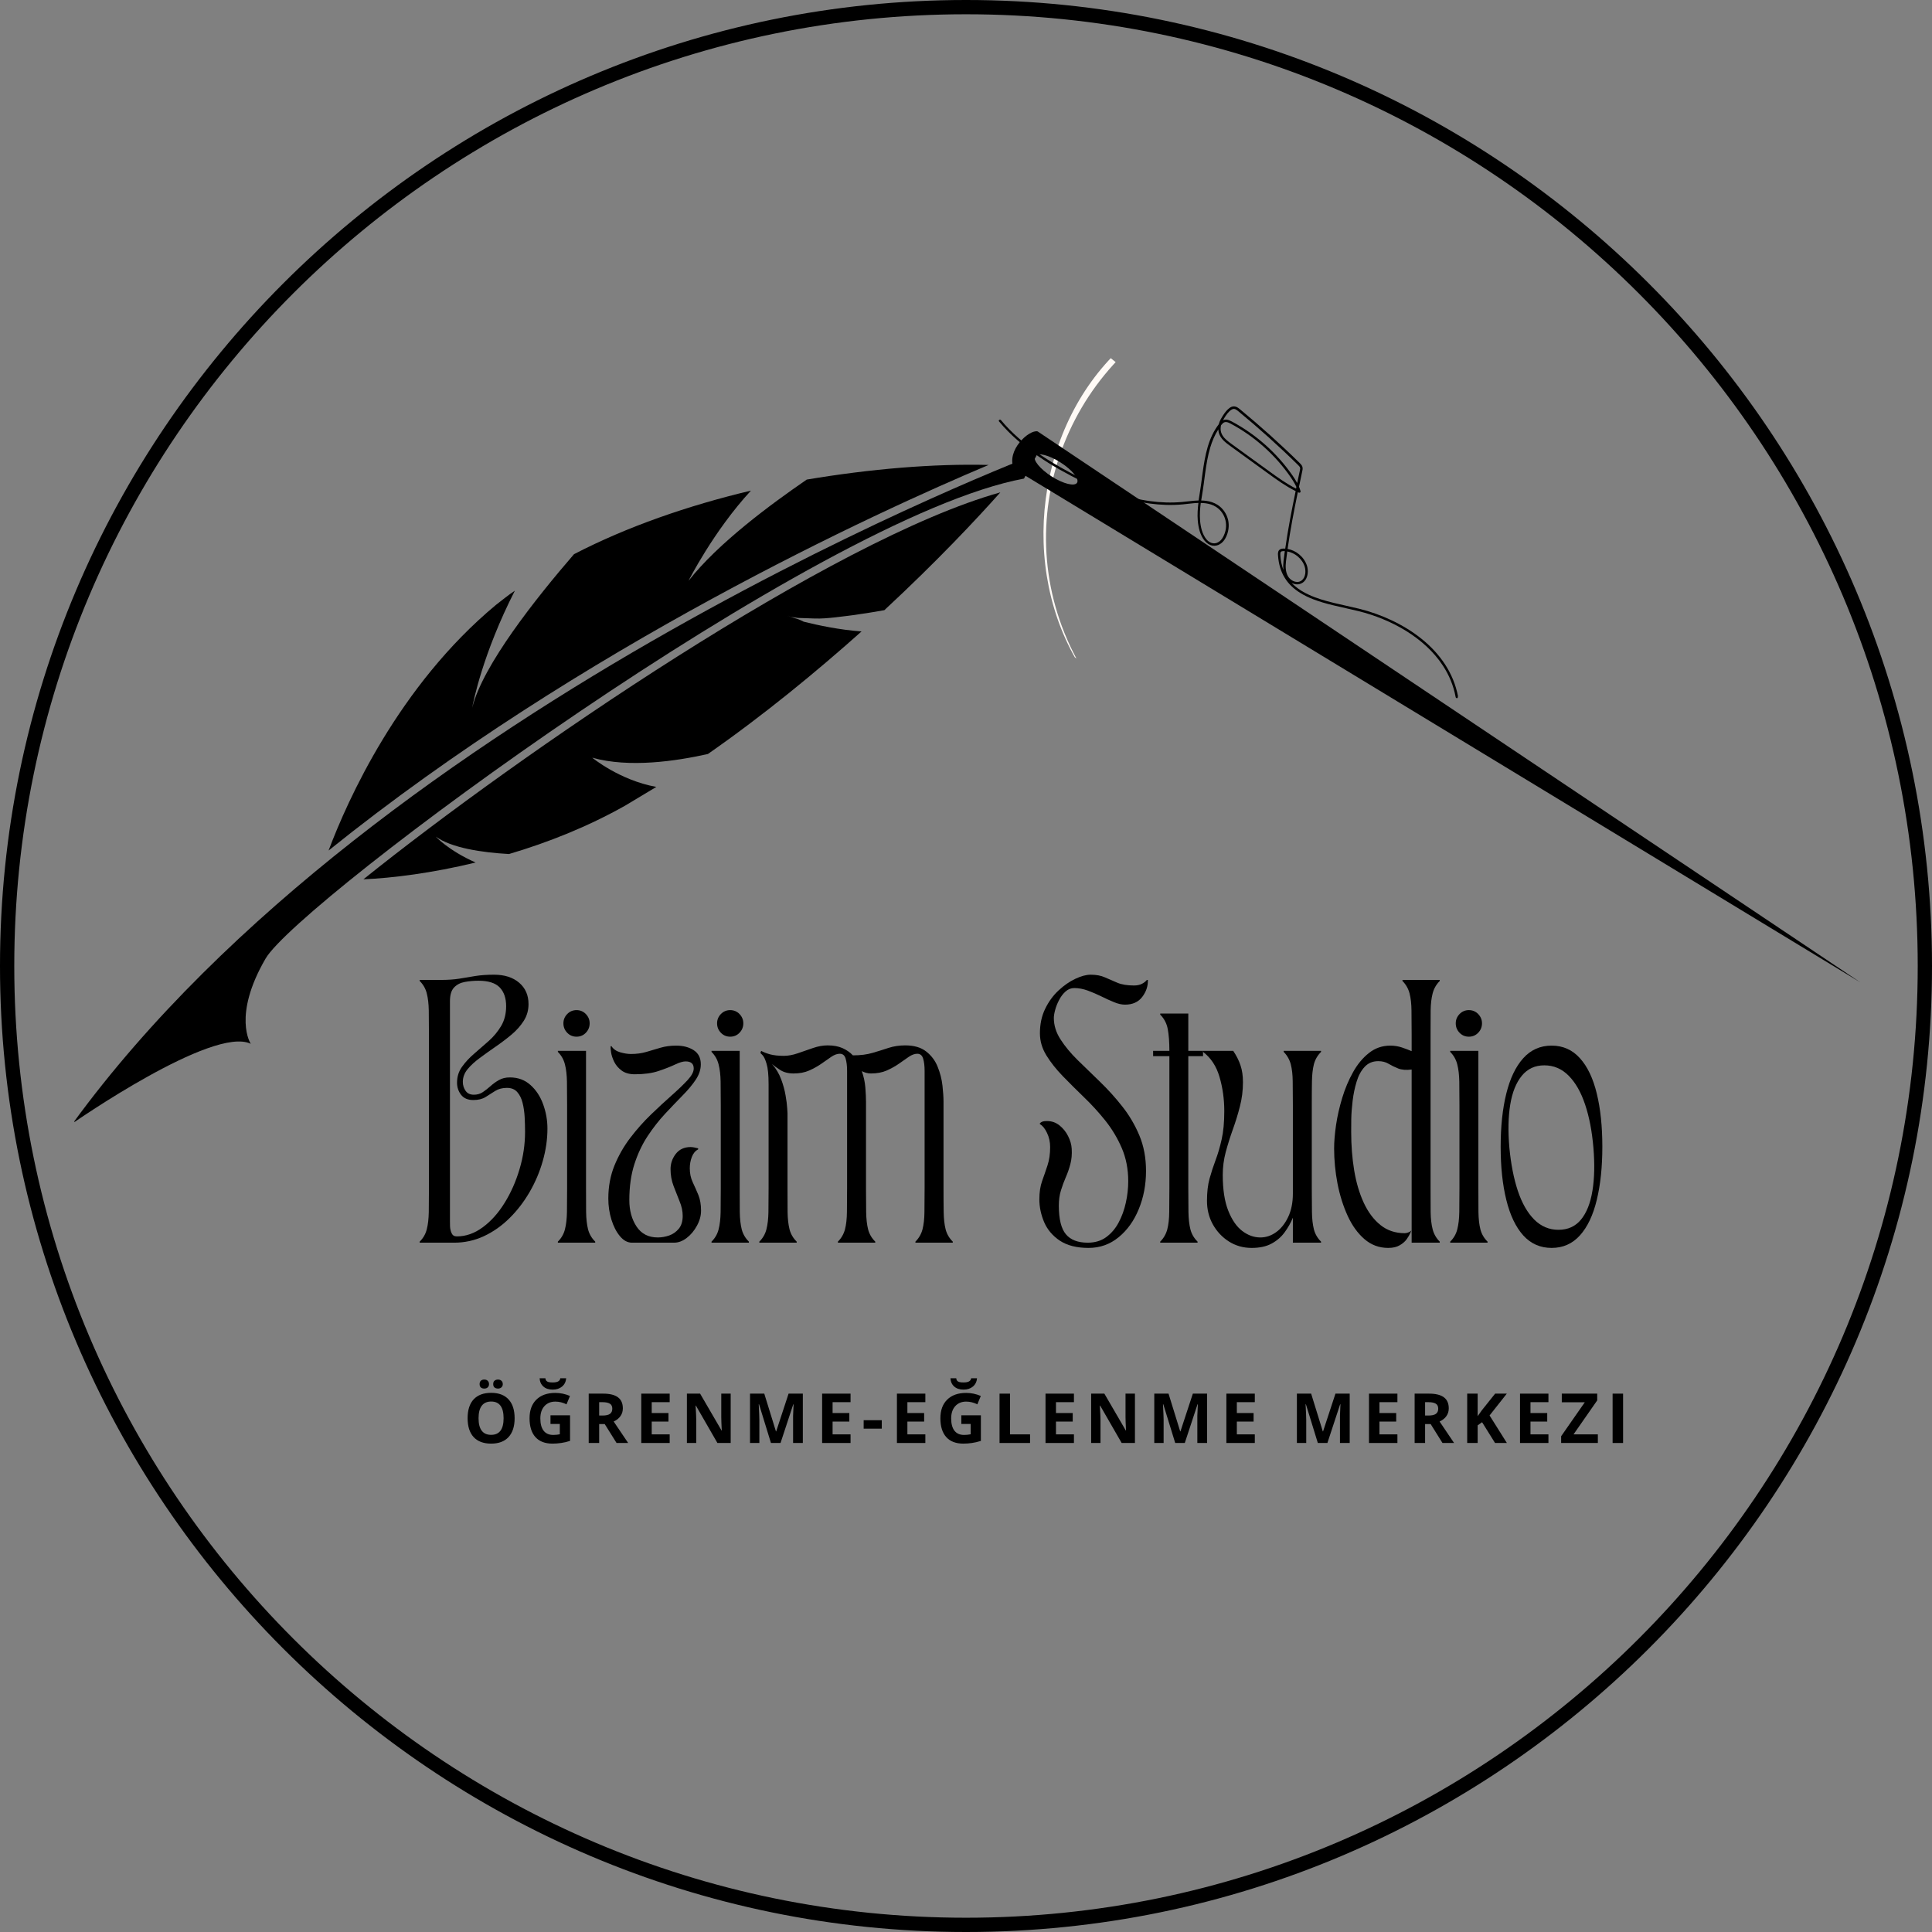 <svg version="1.2" preserveAspectRatio="xMidYMid meet" height="500" viewBox="0 0 375 375" zoomAndPan="magnify" width="500" xmlns:xlink="http://www.w3.org/1999/xlink" xmlns="http://www.w3.org/2000/svg"><rect x="0" y="0" width="375" height="375" fill="#808080" stroke="none"/><defs><clipPath id="5f56a681d4"><path d="M 202 53 L 352 53 L 352 132 L 202 132 Z M 202 53"></path></clipPath><clipPath id="370bbe22ff"><path d="M 164.715 92 L 195.875 53.539 L 363.117 189.047 L 331.957 227.508 Z M 164.715 92"></path></clipPath><clipPath id="931c812aa5"><path d="M 144.504 77.621 L 282.375 -92.535 L 468.848 58.555 L 330.977 228.711 Z M 144.504 77.621"></path></clipPath><clipPath id="6625401e5f"><path d="M 196 83 L 362 83 L 362 191 L 196 191 Z M 196 83"></path></clipPath><clipPath id="b2027789de"><path d="M 164.715 92 L 195.875 53.539 L 363.117 189.047 L 331.957 227.508 Z M 164.715 92"></path></clipPath><clipPath id="9bd3b8ea88"><path d="M 144.504 77.621 L 282.375 -92.535 L 468.848 58.555 L 330.977 228.711 Z M 144.504 77.621"></path></clipPath><clipPath id="4f4ec3ff91"><path d="M 14 88 L 202 88 L 202 218 L 14 218 Z M 14 88"></path></clipPath><clipPath id="e0f7b9cc4b"><path d="M 109.34 37.977 L 204.203 89.598 L 107.051 268.125 L 12.188 216.504 Z M 109.34 37.977"></path></clipPath><clipPath id="a806d72013"><path d="M 109.34 37.977 L 204.203 89.598 L 107.051 268.125 L 12.188 216.504 Z M 109.34 37.977"></path></clipPath><clipPath id="ca225db4d8"><path d="M 63 90 L 192 90 L 192 166 L 63 166 Z M 63 90"></path></clipPath><clipPath id="3f14f91542"><path d="M 109.34 37.977 L 204.203 89.598 L 107.051 268.125 L 12.188 216.504 Z M 109.34 37.977"></path></clipPath><clipPath id="2d1175a7c6"><path d="M 109.34 37.977 L 204.203 89.598 L 107.051 268.125 L 12.188 216.504 Z M 109.34 37.977"></path></clipPath><clipPath id="8ebd14a3a6"><path d="M 70 95 L 195 95 L 195 171 L 70 171 Z M 70 95"></path></clipPath><clipPath id="a113260dbf"><path d="M 109.34 37.977 L 204.203 89.598 L 107.051 268.125 L 12.188 216.504 Z M 109.34 37.977"></path></clipPath><clipPath id="3b22438b0b"><path d="M 109.34 37.977 L 204.203 89.598 L 107.051 268.125 L 12.188 216.504 Z M 109.34 37.977"></path></clipPath><clipPath id="5220f5e0cb"><path d="M 193 78 L 284 78 L 284 136 L 193 136 Z M 193 78"></path></clipPath><clipPath id="356925eb33"><path d="M 194.695 72.668 L 289.793 85.801 L 282.918 135.578 L 187.82 122.445 Z M 194.695 72.668"></path></clipPath><clipPath id="20b0e92fdb"><path d="M 289.887 85.812 L 194.789 72.68 L 187.914 122.457 L 283.012 135.59 Z M 289.887 85.812"></path></clipPath></defs><g id="3bc13b25ac"><path d="M 187.5 375 C 84.145 375 0 290.855 0 187.5 C 0 84.145 84.145 0 187.5 0 C 290.855 0 375 84.145 375 187.5 C 375 290.855 290.855 375 187.5 375 Z M 187.5 2.77 C 85.621 2.77 2.77 85.621 2.77 187.5 C 2.77 289.379 85.621 372.23 187.5 372.23 C 289.379 372.23 372.23 289.379 372.23 187.5 C 372.23 85.621 289.379 2.77 187.5 2.77 Z M 187.5 2.77" style="stroke:none;fill-rule:nonzero;fill:#000000;fill-opacity:1;"></path><g clip-path="url(#5f56a681d4)" clip-rule="nonzero"><g clip-path="url(#370bbe22ff)" clip-rule="nonzero"><g clip-path="url(#931c812aa5)" clip-rule="nonzero"><path d="M 211.094 131.48 C 197.766 112.754 200.293 84.52 216.691 68.402 C 224.902 60.328 235.484 55.41 245.648 50.387 C 255.668 45.441 266.008 40.191 273.281 31.539 C 290.695 10.691 282.277 -20.637 256.746 -29.953 C 249.59 -32.609 239.355 -33.02 234.965 -25.664 C 232.344 -21.004 233.082 -14.977 235.531 -10.332 C 238.125 -5.41 242.262 -1.516 246.312 2.297 C 246.312 2.297 247.633 3.539 247.633 3.539 C 243.18 4.754 238.57 5.883 234.527 7.91 C 227.719 11.074 221.797 18.902 225.578 26.43 C 229.246 33.52 238.012 36.297 245.645 35.02 C 253.488 33.902 261.23 30.301 268.648 27.516 C 279.195 23.336 292.355 18.426 302.77 14.078 C 326.332 5.023 345.02 -11.332 351.383 -36.543 C 347.734 -20.625 338.094 -6.141 324.797 3.496 C 314.793 10.715 303.273 15.281 291.93 19.879 C 283.715 23.16 271.715 28 263.547 31.27 C 255.938 34.273 247.996 37.672 239.598 37.043 C 228.5 36.34 218.152 25.746 224.324 14.66 C 228.547 6.945 237.492 4.137 245.359 2.062 C 245.359 2.062 244.934 3.777 244.934 3.777 C 238.656 -2.008 231.73 -8.812 231.25 -17.914 C 230.574 -28.629 238.727 -34.523 248.871 -33.75 C 260.566 -32.805 271.211 -25.539 277.688 -15.953 C 287.668 -1.426 286.203 19.484 274.68 32.727 C 263.258 45.984 245.867 50.977 231.152 59.391 C 204.379 72.82 194.629 106.012 211.102 131.496 Z M 211.094 131.48" style="stroke:none;fill-rule:nonzero;fill:#fffaf6;fill-opacity:1;"></path></g></g></g><g clip-path="url(#6625401e5f)" clip-rule="nonzero"><g clip-path="url(#b2027789de)" clip-rule="nonzero"><g clip-path="url(#9bd3b8ea88)" clip-rule="nonzero"><path d="M 196.793 90.98 L 361.086 190.672 L 201.41 83.738 C 199.762 83.324 195.23 87.434 196.793 90.98 Z M 209.051 93.711 C 208.574 94.461 206.359 93.902 204.113 92.473 C 201.871 91.039 200.43 89.27 200.906 88.52 C 201.387 87.766 203.602 88.324 205.844 89.758 C 208.09 91.188 209.531 92.957 209.051 93.711 Z M 209.051 93.711" style="stroke:none;fill-rule:nonzero;fill:#000000;fill-opacity:1;"></path></g></g></g><g clip-path="url(#4f4ec3ff91)" clip-rule="nonzero"><g clip-path="url(#e0f7b9cc4b)" clip-rule="nonzero"><g clip-path="url(#a806d72013)" clip-rule="nonzero"><path d="M 201.383 88.062 C 201.383 88.062 73.711 136.328 14.164 217.988 C 14.164 217.988 41.359 199.027 48.672 202.602 C 48.672 202.602 45.059 197.23 51.547 186.062 C 57.977 174.996 158.637 100.328 198.754 92.895 Z M 201.383 88.062" style="stroke:none;fill-rule:nonzero;fill:#000000;fill-opacity:1;"></path></g></g></g><g clip-path="url(#ca225db4d8)" clip-rule="nonzero"><g clip-path="url(#3f14f91542)" clip-rule="nonzero"><g clip-path="url(#2d1175a7c6)" clip-rule="nonzero"><path d="M 191.891 90.246 C 170.172 99.391 112.926 125.543 63.777 165.086 C 67.434 155.367 77.352 133.137 96.25 117.422 C 97.402 116.551 98.672 115.473 99.93 114.66 C 93.73 126.805 91.852 136.262 91.652 137.379 C 93.703 129.102 104.055 116.086 111.41 107.57 C 121.656 102.254 133.566 98.121 145.762 95.227 C 138.477 103.105 133.648 112.727 133.648 112.727 C 139.414 105.387 149.625 97.875 156.586 93.086 C 169.02 91.004 181.145 89.98 191.891 90.246 Z M 191.891 90.246" style="stroke:none;fill-rule:nonzero;fill:#000000;fill-opacity:1;"></path></g></g></g><g clip-path="url(#8ebd14a3a6)" clip-rule="nonzero"><g clip-path="url(#a113260dbf)" clip-rule="nonzero"><g clip-path="url(#3b22438b0b)" clip-rule="nonzero"><path d="M 70.539 170.672 C 76.113 170.438 83.848 169.473 92.32 167.414 C 87.051 165.09 84.578 162.383 84.578 162.383 C 87.602 164.574 93.512 165.477 98.797 165.766 C 106.418 163.516 114.07 160.465 121.324 156.383 C 123.348 155.172 125.371 153.957 127.391 152.742 C 120.215 151.426 114.961 147.07 114.961 147.07 C 122.168 149.086 131.203 147.738 137.402 146.352 C 148.371 138.707 158.504 130.336 167.227 122.562 C 162.906 122.25 158.762 121.359 156.004 120.672 C 155.059 120.16 154.211 119.969 153.629 119.789 C 153.418 119.676 153.254 119.723 153.148 119.664 C 153.418 119.676 153.629 119.789 153.895 119.797 C 154.266 119.863 154.535 119.875 154.906 119.941 C 155.977 119.977 157.043 120.016 158.113 120.051 C 159.449 120.098 160.734 119.98 162.188 119.82 C 163.797 119.605 165.516 119.453 167.023 119.184 C 168.637 118.973 170.305 118.656 171.652 118.434 C 181.824 108.996 189.602 100.707 194.164 95.57 C 161.59 104.656 100.754 146.414 70.539 170.672 Z M 152.941 119.551 C 153.102 119.504 153.047 119.609 152.941 119.551 Z M 152.941 119.551" style="stroke:none;fill-rule:nonzero;fill:#000000;fill-opacity:1;"></path></g></g></g><g clip-path="url(#5220f5e0cb)" clip-rule="nonzero"><g clip-path="url(#356925eb33)" clip-rule="nonzero"><g clip-path="url(#20b0e92fdb)" clip-rule="nonzero"><path d="M 193.941 81.508 C 194.043 81.422 194.188 81.441 194.277 81.535 C 196.336 84.02 198.887 86.184 201.645 88.082 C 204.398 89.98 207.367 91.613 210.25 93.035 C 214.309 95.031 218.703 96.648 223.203 97.262 C 225.27 97.547 227.367 97.625 229.453 97.434 C 230.188 97.371 230.957 97.258 231.75 97.191 C 232.047 97.168 232.355 97.145 232.648 97.141 C 232.746 96.438 232.863 95.734 232.977 95.031 C 233.035 94.664 233.09 94.293 233.141 93.914 C 233.238 93.211 233.328 92.496 233.426 91.773 C 233.66 90.086 233.934 88.375 234.418 86.738 C 234.883 85.164 235.551 83.668 236.559 82.352 C 236.641 82.016 236.777 81.691 236.941 81.383 C 237.141 81.016 237.488 80.43 237.91 79.906 C 238.117 79.652 238.355 79.406 238.602 79.223 C 238.727 79.129 238.855 79.043 238.992 78.988 C 239.129 78.926 239.273 78.891 239.422 78.883 C 239.496 78.875 239.578 78.879 239.652 78.887 C 239.758 78.902 239.855 78.934 239.953 78.965 C 240.094 79.023 240.219 79.094 240.336 79.176 C 240.457 79.258 240.562 79.344 240.672 79.434 C 244.691 82.75 248.582 86.238 252.297 89.898 C 252.387 89.984 252.484 90.082 252.57 90.195 C 252.656 90.309 252.738 90.438 252.793 90.594 C 252.824 90.699 252.836 90.801 252.84 90.902 C 252.844 91.004 252.832 91.094 252.82 91.195 C 252.805 91.305 252.781 91.402 252.758 91.5 C 252.547 92.492 252.34 93.473 252.137 94.469 C 252.254 94.75 252.359 95.051 252.438 95.348 C 252.465 95.434 252.43 95.531 252.359 95.586 C 252.289 95.637 252.195 95.652 252.105 95.621 C 252.035 95.594 251.977 95.566 251.906 95.531 C 251.152 99.191 250.445 102.855 249.918 106.543 C 250.742 106.695 251.527 107.07 252.172 107.609 C 252.863 108.184 253.41 108.949 253.688 109.824 C 253.84 110.316 253.883 110.855 253.812 111.371 C 253.758 111.777 253.629 112.164 253.418 112.504 C 253.312 112.672 253.18 112.82 253.031 112.957 C 252.875 113.09 252.707 113.195 252.512 113.277 C 252.18 113.418 251.832 113.453 251.5 113.406 C 251.227 113.367 250.965 113.277 250.715 113.152 C 250.934 113.383 251.16 113.598 251.398 113.797 C 252.172 114.457 253.074 114.996 254.051 115.441 C 255.52 116.125 257.176 116.602 258.855 117.016 C 260.539 117.434 262.25 117.77 263.84 118.164 C 268.066 119.219 272.414 121.172 275.941 124.012 C 277.707 125.434 279.254 127.082 280.477 128.953 C 281.699 130.824 282.578 132.918 283.016 135.23 C 283.043 135.363 282.953 135.48 282.82 135.508 C 282.688 135.535 282.57 135.445 282.543 135.312 C 282.125 133.066 281.266 131.031 280.074 129.211 C 278.289 126.48 275.766 124.219 272.91 122.453 C 270.055 120.688 266.852 119.41 263.73 118.629 C 262.129 118.234 260.387 117.883 258.668 117.461 C 257.379 117.145 256.094 116.781 254.887 116.312 C 253.988 115.969 253.125 115.555 252.34 115.059 C 251.152 114.316 250.129 113.391 249.387 112.184 C 248.633 110.984 248.164 109.516 248.055 107.703 C 248.043 107.574 248.047 107.426 248.066 107.281 C 248.078 107.191 248.102 107.105 248.133 107.016 C 248.172 106.93 248.219 106.844 248.285 106.77 C 248.348 106.707 248.422 106.652 248.5 106.605 C 248.617 106.551 248.734 106.512 248.855 106.5 C 248.969 106.477 249.09 106.477 249.188 106.48 C 249.281 106.484 249.371 106.488 249.465 106.492 C 249.992 102.738 250.715 99.027 251.484 95.324 C 249.574 94.379 247.84 93.129 246.137 91.891 C 243.684 90.117 241.234 88.336 238.785 86.559 C 238.34 86.242 237.883 85.895 237.477 85.488 C 237.277 85.285 237.094 85.066 236.945 84.824 C 236.793 84.582 236.664 84.328 236.582 84.039 C 236.516 83.809 236.48 83.574 236.477 83.344 C 235.777 84.426 235.277 85.625 234.902 86.879 C 234.426 88.469 234.152 90.172 233.922 91.852 C 233.824 92.574 233.734 93.289 233.637 93.992 C 233.582 94.371 233.531 94.75 233.473 95.117 C 233.367 95.797 233.258 96.469 233.152 97.145 C 233.484 97.152 233.812 97.172 234.137 97.219 C 234.887 97.32 235.621 97.551 236.305 97.977 C 236.832 98.305 237.277 98.746 237.629 99.246 C 237.984 99.754 238.234 100.32 238.375 100.922 C 238.504 101.5 238.523 102.102 238.441 102.688 C 238.355 103.32 238.152 103.926 237.844 104.48 C 237.562 104.996 237.188 105.387 236.766 105.629 C 236.555 105.758 236.332 105.848 236.105 105.887 C 235.879 105.941 235.637 105.945 235.402 105.91 C 235.113 105.871 234.832 105.77 234.562 105.609 C 234.289 105.445 234.035 105.227 233.805 104.945 C 233.359 104.395 233.055 103.738 232.852 103.066 C 232.652 102.383 232.539 101.68 232.484 101.008 C 232.391 99.863 232.473 98.734 232.609 97.613 C 232.344 97.621 232.082 97.641 231.812 97.66 C 231.039 97.727 230.273 97.832 229.527 97.906 C 227.391 98.098 225.266 98.023 223.164 97.734 C 218.594 97.105 214.156 95.469 210.074 93.461 C 207.172 92.031 204.184 90.395 201.406 88.473 C 198.625 86.551 196.039 84.363 193.941 81.828 C 193.824 81.738 193.844 81.598 193.941 81.508 Z M 252.332 112.848 C 252.477 112.785 252.609 112.703 252.723 112.609 C 252.891 112.457 253.035 112.266 253.141 112.051 C 253.242 111.836 253.316 111.578 253.352 111.324 C 253.41 110.883 253.367 110.406 253.242 109.984 C 253 109.207 252.504 108.523 251.879 107.992 C 251.301 107.508 250.594 107.172 249.859 107.035 C 249.77 107.676 249.691 108.316 249.609 108.961 C 249.551 109.465 249.523 109.977 249.578 110.473 C 249.629 110.969 249.758 111.438 249.992 111.848 C 250.156 112.125 250.391 112.379 250.668 112.574 C 250.941 112.77 251.246 112.895 251.555 112.934 C 251.824 112.98 252.086 112.953 252.332 112.848 Z M 248.844 106.996 C 248.793 107.008 248.758 107.02 248.715 107.043 C 248.676 107.062 248.656 107.078 248.625 107.113 C 248.59 107.145 248.578 107.18 248.555 107.211 C 248.539 107.258 248.523 107.301 248.516 107.363 C 248.5 107.461 248.504 107.582 248.508 107.695 C 248.566 108.723 248.754 109.633 249.039 110.434 C 249.059 110.492 249.086 110.551 249.105 110.609 C 249.102 110.582 249.098 110.555 249.102 110.527 C 249.047 109.984 249.074 109.438 249.129 108.91 C 249.211 108.27 249.289 107.625 249.379 106.977 C 249.305 106.977 249.242 106.969 249.168 106.965 C 249.059 106.961 248.938 106.973 248.844 106.996 Z M 252.359 90.93 C 252.359 90.863 252.348 90.809 252.328 90.75 C 252.301 90.672 252.258 90.594 252.188 90.508 C 252.125 90.426 252.043 90.344 251.953 90.258 C 248.246 86.605 244.375 83.129 240.359 79.824 C 240.227 79.711 240.094 79.609 239.965 79.527 C 239.898 79.492 239.84 79.457 239.77 79.43 C 239.707 79.402 239.645 79.383 239.582 79.375 C 239.539 79.367 239.5 79.363 239.457 79.367 C 239.371 79.375 239.277 79.398 239.18 79.438 C 239.012 79.508 238.828 79.641 238.648 79.809 C 238.375 80.062 238.117 80.395 237.898 80.723 C 237.688 81.035 237.508 81.344 237.383 81.574 C 237.434 81.555 237.492 81.523 237.543 81.504 C 237.742 81.438 237.945 81.43 238.137 81.457 C 238.316 81.48 238.492 81.535 238.648 81.602 C 238.816 81.672 238.969 81.746 239.105 81.82 C 243.805 84.328 247.883 87.965 250.902 92.336 C 251.219 92.797 251.52 93.262 251.785 93.758 C 251.949 92.969 252.113 92.184 252.285 91.398 C 252.305 91.309 252.32 91.219 252.332 91.129 C 252.359 91.066 252.359 90.992 252.359 90.93 Z M 236.949 82.848 C 236.902 83.211 236.914 83.57 237.016 83.906 C 237.086 84.145 237.191 84.363 237.32 84.562 C 237.516 84.875 237.781 85.152 238.086 85.426 C 238.379 85.688 238.715 85.934 239.039 86.172 C 241.492 87.945 243.941 89.73 246.391 91.504 C 248.062 92.719 249.746 93.926 251.562 94.84 C 251.586 94.73 251.609 94.625 251.625 94.508 C 251.547 94.332 251.461 94.164 251.367 93.984 C 251.109 93.508 250.812 93.051 250.508 92.605 C 247.523 88.293 243.504 84.699 238.875 82.23 C 238.738 82.156 238.602 82.09 238.461 82.035 C 238.32 81.98 238.188 81.941 238.062 81.926 C 237.926 81.906 237.797 81.914 237.68 81.957 C 237.566 81.996 237.453 82.062 237.348 82.156 C 237.246 82.254 237.145 82.367 237.047 82.492 C 237.023 82.52 237.012 82.543 236.992 82.559 C 236.984 82.668 236.965 82.758 236.949 82.848 Z M 232.93 100.977 C 232.977 101.621 233.086 102.297 233.273 102.93 C 233.465 103.562 233.75 104.164 234.141 104.652 C 234.336 104.898 234.551 105.074 234.773 105.207 C 234.996 105.34 235.215 105.414 235.43 105.445 C 235.609 105.473 235.785 105.469 235.965 105.43 C 236.23 105.371 236.496 105.242 236.738 105.047 C 236.984 104.852 237.203 104.586 237.391 104.246 C 237.672 103.742 237.859 103.188 237.938 102.617 C 238.012 102.086 237.992 101.551 237.871 101.027 C 237.754 100.484 237.52 99.977 237.207 99.516 C 236.891 99.059 236.484 98.672 236.02 98.379 C 235.402 97.988 234.738 97.789 234.035 97.691 C 233.719 97.648 233.391 97.629 233.062 97.621 C 232.926 98.742 232.844 99.863 232.93 100.977 Z M 232.93 100.977" style="stroke:none;fill-rule:nonzero;fill:#000000;fill-opacity:1;"></path></g></g></g><g style="fill:#000000;fill-opacity:1;"><g transform="translate(80.445, 241.204)"><path d="M 1.016 -0.203 C 1.703 -0.879 2.16 -1.676 2.391 -2.594 C 2.629 -3.52 2.758 -4.633 2.781 -5.938 C 2.801 -7.25 2.812 -8.789 2.812 -10.562 L 2.812 -40.438 C 2.812 -42.238 2.801 -43.785 2.781 -45.078 C 2.758 -46.367 2.629 -47.473 2.391 -48.391 C 2.16 -49.316 1.703 -50.117 1.016 -50.797 L 1.016 -51 L 5.047 -51 C 6.473 -51 7.703 -51.082 8.734 -51.25 C 9.773 -51.426 10.812 -51.598 11.844 -51.766 C 12.883 -51.93 14.086 -52.016 15.453 -52.016 C 17.492 -52.016 19.117 -51.492 20.328 -50.453 C 21.535 -49.422 22.141 -48.039 22.141 -46.312 C 22.141 -45.113 21.832 -44.031 21.219 -43.062 C 20.602 -42.094 19.812 -41.203 18.844 -40.391 C 17.875 -39.578 16.844 -38.797 15.75 -38.047 C 14.664 -37.297 13.641 -36.562 12.672 -35.844 C 11.703 -35.133 10.91 -34.406 10.297 -33.656 C 9.691 -32.906 9.391 -32.094 9.391 -31.219 C 9.391 -30.57 9.566 -29.992 9.922 -29.484 C 10.273 -28.973 10.812 -28.719 11.531 -28.719 C 12.176 -28.719 12.754 -28.883 13.266 -29.219 C 13.773 -29.562 14.273 -29.953 14.766 -30.391 C 15.254 -30.836 15.797 -31.227 16.391 -31.562 C 16.984 -31.906 17.691 -32.078 18.516 -32.078 C 20.109 -32.078 21.445 -31.582 22.531 -30.594 C 23.625 -29.613 24.441 -28.363 24.984 -26.844 C 25.535 -25.332 25.812 -23.766 25.812 -22.141 C 25.812 -20.055 25.508 -17.961 24.906 -15.859 C 24.312 -13.754 23.461 -11.75 22.359 -9.844 C 21.254 -7.938 19.953 -6.242 18.453 -4.766 C 16.961 -3.285 15.305 -2.117 13.484 -1.266 C 11.672 -0.422 9.742 0 7.703 0 L 1.016 0 Z M 6.891 -4.188 C 6.891 -3.977 6.895 -3.633 6.906 -3.156 C 6.926 -2.688 7.031 -2.242 7.219 -1.828 C 7.406 -1.422 7.738 -1.219 8.219 -1.219 C 9.977 -1.219 11.656 -1.805 13.25 -2.984 C 14.852 -4.16 16.266 -5.734 17.484 -7.703 C 18.711 -9.672 19.68 -11.852 20.391 -14.25 C 21.109 -16.645 21.469 -19.066 21.469 -21.516 C 21.469 -22.441 21.441 -23.395 21.391 -24.375 C 21.336 -25.363 21.203 -26.289 20.984 -27.156 C 20.766 -28.02 20.414 -28.719 19.938 -29.25 C 19.469 -29.781 18.805 -30.047 17.953 -30.047 C 17.066 -30.047 16.305 -29.848 15.672 -29.453 C 15.047 -29.055 14.422 -28.66 13.797 -28.266 C 13.172 -27.879 12.379 -27.688 11.422 -27.688 C 10.367 -27.688 9.578 -28.023 9.047 -28.703 C 8.523 -29.391 8.266 -30.176 8.266 -31.062 C 8.266 -32.219 8.586 -33.242 9.234 -34.141 C 9.879 -35.047 10.664 -35.895 11.594 -36.688 C 12.531 -37.488 13.473 -38.312 14.422 -39.156 C 15.379 -40.008 16.18 -40.977 16.828 -42.062 C 17.473 -43.156 17.797 -44.438 17.797 -45.906 C 17.797 -47.469 17.379 -48.68 16.547 -49.547 C 15.711 -50.41 14.344 -50.844 12.438 -50.844 C 11.52 -50.844 10.633 -50.766 9.781 -50.609 C 8.938 -50.461 8.242 -50.109 7.703 -49.547 C 7.16 -48.984 6.891 -48.094 6.891 -46.875 L 6.891 -4.234 C 6.891 -4.234 6.891 -4.223 6.891 -4.203 C 6.891 -4.191 6.891 -4.188 6.891 -4.188 Z M 6.891 -4.188" style="stroke:none"></path></g></g><g style="fill:#000000;fill-opacity:1;"><g transform="translate(107.264, 241.204)"><path d="M 8.266 0 L 1.016 0 L 1.016 -0.203 C 1.703 -0.879 2.16 -1.676 2.391 -2.594 C 2.629 -3.52 2.758 -4.633 2.781 -5.938 C 2.801 -7.25 2.812 -8.789 2.812 -10.562 L 2.812 -26.625 C 2.812 -28.426 2.801 -29.973 2.781 -31.266 C 2.758 -32.555 2.629 -33.664 2.391 -34.594 C 2.16 -35.531 1.703 -36.344 1.016 -37.031 L 1.016 -37.234 L 6.484 -37.234 L 6.484 -10.562 C 6.484 -8.789 6.488 -7.25 6.5 -5.938 C 6.52 -4.633 6.645 -3.52 6.875 -2.594 C 7.113 -1.676 7.578 -0.879 8.266 -0.203 Z M 2.094 -42.578 C 2.094 -43.266 2.336 -43.863 2.828 -44.375 C 3.316 -44.883 3.922 -45.141 4.641 -45.141 C 5.359 -45.141 5.961 -44.883 6.453 -44.375 C 6.941 -43.863 7.188 -43.266 7.188 -42.578 C 7.188 -41.867 6.941 -41.258 6.453 -40.75 C 5.961 -40.238 5.359 -39.984 4.641 -39.984 C 3.922 -39.984 3.316 -40.238 2.828 -40.75 C 2.336 -41.258 2.094 -41.867 2.094 -42.578 Z M 2.094 -42.578" style="stroke:none"></path></g></g><g style="fill:#000000;fill-opacity:1;"><g transform="translate(116.543, 241.204)"><path d="M 1.531 -8.562 C 1.531 -10.875 1.926 -13.008 2.719 -14.969 C 3.52 -16.926 4.551 -18.727 5.812 -20.375 C 7.07 -22.02 8.406 -23.52 9.812 -24.875 C 11.227 -26.238 12.562 -27.473 13.812 -28.578 C 15.07 -29.691 16.102 -30.68 16.906 -31.547 C 17.707 -32.41 18.109 -33.164 18.109 -33.812 C 18.109 -34.727 17.582 -35.188 16.531 -35.188 C 16.02 -35.188 15.336 -34.984 14.484 -34.578 C 13.629 -34.172 12.566 -33.754 11.297 -33.328 C 10.023 -32.898 8.488 -32.688 6.688 -32.688 C 5.625 -32.688 4.77 -32.926 4.125 -33.406 C 3.477 -33.883 2.992 -34.453 2.672 -35.109 C 2.348 -35.773 2.145 -36.395 2.062 -36.969 C 1.977 -37.551 1.953 -37.941 1.984 -38.141 L 2.141 -38.141 C 2.516 -37.566 3.082 -37.172 3.844 -36.953 C 4.613 -36.734 5.305 -36.625 5.922 -36.625 C 7.004 -36.625 8.004 -36.758 8.922 -37.031 C 9.836 -37.301 10.754 -37.57 11.672 -37.844 C 12.598 -38.113 13.602 -38.25 14.688 -38.25 C 16.051 -38.25 17.191 -37.953 18.109 -37.359 C 19.023 -36.766 19.484 -35.852 19.484 -34.625 C 19.484 -33.602 19.148 -32.598 18.484 -31.609 C 17.828 -30.629 16.969 -29.602 15.906 -28.531 C 14.852 -27.457 13.734 -26.285 12.547 -25.016 C 11.359 -23.742 10.234 -22.305 9.172 -20.703 C 8.117 -19.109 7.258 -17.289 6.594 -15.25 C 5.938 -13.207 5.609 -10.879 5.609 -8.266 C 5.609 -6.254 6.078 -4.539 7.016 -3.125 C 7.953 -1.719 9.32 -1.016 11.125 -1.016 C 11.863 -1.016 12.598 -1.141 13.328 -1.391 C 14.066 -1.648 14.691 -2.086 15.203 -2.703 C 15.711 -3.316 15.969 -4.148 15.969 -5.203 C 15.969 -6.117 15.77 -7.051 15.375 -8 C 14.988 -8.957 14.598 -9.953 14.203 -10.984 C 13.805 -12.023 13.609 -13.125 13.609 -14.281 C 13.609 -15.363 13.945 -16.348 14.625 -17.234 C 15.312 -18.117 16.27 -18.562 17.5 -18.562 C 17.727 -18.562 17.961 -18.535 18.203 -18.484 C 18.441 -18.43 18.695 -18.375 18.969 -18.312 L 18.969 -18.109 C 18.426 -17.836 18.02 -17.352 17.75 -16.656 C 17.477 -15.957 17.344 -15.219 17.344 -14.438 C 17.344 -13.445 17.531 -12.551 17.906 -11.75 C 18.281 -10.957 18.645 -10.133 19 -9.281 C 19.352 -8.426 19.531 -7.406 19.531 -6.219 C 19.531 -5.238 19.266 -4.266 18.734 -3.297 C 18.211 -2.328 17.551 -1.535 16.75 -0.922 C 15.957 -0.305 15.133 0 14.281 0 L 6.125 0 C 5.27 0 4.492 -0.414 3.797 -1.25 C 3.098 -2.082 2.547 -3.148 2.141 -4.453 C 1.734 -5.766 1.531 -7.133 1.531 -8.562 Z M 1.531 -8.562" style="stroke:none"></path></g></g><g style="fill:#000000;fill-opacity:1;"><g transform="translate(137.091, 241.204)"><path d="M 8.266 0 L 1.016 0 L 1.016 -0.203 C 1.703 -0.879 2.16 -1.676 2.391 -2.594 C 2.629 -3.52 2.758 -4.633 2.781 -5.938 C 2.801 -7.25 2.812 -8.789 2.812 -10.562 L 2.812 -26.625 C 2.812 -28.426 2.801 -29.973 2.781 -31.266 C 2.758 -32.555 2.629 -33.664 2.391 -34.594 C 2.16 -35.531 1.703 -36.344 1.016 -37.031 L 1.016 -37.234 L 6.484 -37.234 L 6.484 -10.562 C 6.484 -8.789 6.488 -7.25 6.5 -5.938 C 6.52 -4.633 6.645 -3.52 6.875 -2.594 C 7.113 -1.676 7.578 -0.879 8.266 -0.203 Z M 2.094 -42.578 C 2.094 -43.266 2.336 -43.863 2.828 -44.375 C 3.316 -44.883 3.922 -45.141 4.641 -45.141 C 5.359 -45.141 5.961 -44.883 6.453 -44.375 C 6.941 -43.863 7.188 -43.266 7.188 -42.578 C 7.188 -41.867 6.941 -41.258 6.453 -40.75 C 5.961 -40.238 5.359 -39.984 4.641 -39.984 C 3.922 -39.984 3.316 -40.238 2.828 -40.75 C 2.336 -41.258 2.094 -41.867 2.094 -42.578 Z M 2.094 -42.578" style="stroke:none"></path></g></g><g style="fill:#000000;fill-opacity:1;"><g transform="translate(146.371, 241.204)"><path d="M 1.016 -0.203 C 1.703 -0.879 2.16 -1.676 2.391 -2.594 C 2.629 -3.52 2.758 -4.633 2.781 -5.938 C 2.801 -7.25 2.812 -8.789 2.812 -10.562 L 2.812 -30.75 C 2.812 -32.551 2.68 -33.875 2.422 -34.719 C 2.172 -35.57 1.906 -36.133 1.625 -36.406 C 1.352 -36.688 1.219 -36.828 1.219 -36.828 L 1.375 -37.234 C 1.781 -36.992 2.348 -36.77 3.078 -36.562 C 3.816 -36.363 4.711 -36.266 5.766 -36.266 C 6.609 -36.266 7.516 -36.43 8.484 -36.766 C 9.453 -37.109 10.43 -37.445 11.422 -37.781 C 12.41 -38.125 13.363 -38.297 14.281 -38.297 C 15.406 -38.297 16.363 -38.117 17.156 -37.766 C 17.957 -37.41 18.629 -36.941 19.172 -36.359 C 20.641 -36.359 21.914 -36.52 23 -36.844 C 24.094 -37.164 25.129 -37.488 26.109 -37.812 C 27.098 -38.133 28.172 -38.297 29.328 -38.297 C 31.055 -38.297 32.422 -37.895 33.422 -37.094 C 34.43 -36.301 35.172 -35.305 35.641 -34.109 C 36.117 -32.922 36.426 -31.711 36.562 -30.484 C 36.695 -29.266 36.766 -28.234 36.766 -27.391 L 36.766 -10.562 C 36.766 -8.789 36.773 -7.25 36.797 -5.938 C 36.816 -4.633 36.941 -3.52 37.172 -2.594 C 37.41 -1.676 37.875 -0.879 38.562 -0.203 L 38.562 0 L 31.312 0 L 31.312 -0.203 C 31.988 -0.879 32.445 -1.676 32.688 -2.594 C 32.926 -3.52 33.051 -4.633 33.062 -5.938 C 33.082 -7.25 33.094 -8.789 33.094 -10.562 L 33.094 -30.594 C 33.094 -31.52 33.094 -32.445 33.094 -33.375 C 33.094 -34.312 33 -35.094 32.812 -35.719 C 32.625 -36.352 32.242 -36.672 31.672 -36.672 C 31.16 -36.672 30.613 -36.473 30.031 -36.078 C 29.457 -35.691 28.82 -35.25 28.125 -34.75 C 27.426 -34.258 26.633 -33.816 25.75 -33.422 C 24.863 -33.035 23.844 -32.844 22.688 -32.844 C 22.352 -32.844 22.039 -32.883 21.75 -32.969 C 21.457 -33.051 21.176 -33.16 20.906 -33.297 C 21.281 -32.242 21.508 -31.18 21.594 -30.109 C 21.676 -29.047 21.719 -28.141 21.719 -27.391 L 21.719 -10.562 C 21.719 -8.789 21.727 -7.25 21.75 -5.938 C 21.77 -4.633 21.895 -3.52 22.125 -2.594 C 22.363 -1.676 22.828 -0.879 23.516 -0.203 L 23.516 0 L 16.266 0 L 16.266 -0.203 C 16.941 -0.879 17.398 -1.676 17.641 -2.594 C 17.879 -3.52 18.004 -4.633 18.016 -5.938 C 18.035 -7.25 18.047 -8.789 18.047 -10.562 L 18.047 -30.594 C 18.047 -31.52 18.047 -32.445 18.047 -33.375 C 18.047 -34.312 17.953 -35.094 17.766 -35.719 C 17.586 -36.352 17.207 -36.672 16.625 -36.672 C 16.113 -36.672 15.566 -36.473 14.984 -36.078 C 14.41 -35.691 13.773 -35.25 13.078 -34.75 C 12.379 -34.258 11.586 -33.816 10.703 -33.422 C 9.828 -33.035 8.812 -32.844 7.656 -32.844 C 6.633 -32.844 5.766 -33.07 5.047 -33.531 C 4.336 -33.988 3.812 -34.375 3.469 -34.688 C 4.25 -33.801 4.844 -32.812 5.25 -31.719 C 5.656 -30.633 5.941 -29.586 6.109 -28.578 C 6.285 -27.578 6.391 -26.754 6.422 -26.109 C 6.461 -25.461 6.484 -25.141 6.484 -25.141 L 6.484 -10.562 C 6.484 -8.789 6.488 -7.25 6.5 -5.938 C 6.52 -4.633 6.645 -3.52 6.875 -2.594 C 7.113 -1.676 7.578 -0.879 8.266 -0.203 L 8.266 0 L 1.016 0 Z M 1.016 -0.203" style="stroke:none"></path></g></g><g style="fill:#000000;fill-opacity:1;"><g transform="translate(185.427, 241.204)"><path d="" style="stroke:none"></path></g></g><g style="fill:#000000;fill-opacity:1;"><g transform="translate(200.723, 241.204)"><path d="M 10.562 1.016 C 8.281 1.016 6.43 0.551 5.016 -0.375 C 3.609 -1.312 2.586 -2.508 1.953 -3.969 C 1.328 -5.438 1.016 -6.922 1.016 -8.422 C 1.016 -9.773 1.191 -10.953 1.547 -11.953 C 1.91 -12.961 2.258 -13.977 2.594 -15 C 2.938 -16.02 3.109 -17.207 3.109 -18.562 C 3.109 -19.551 2.906 -20.469 2.5 -21.312 C 2.094 -22.164 1.633 -22.727 1.125 -23 L 1.125 -23.203 C 1.32 -23.367 1.516 -23.477 1.703 -23.531 C 1.891 -23.582 2.156 -23.609 2.5 -23.609 C 3.414 -23.609 4.223 -23.328 4.922 -22.766 C 5.617 -22.211 6.176 -21.52 6.594 -20.688 C 7.02 -19.852 7.254 -19.023 7.297 -18.203 C 7.359 -17.117 7.27 -16.133 7.031 -15.25 C 6.801 -14.363 6.504 -13.508 6.141 -12.688 C 5.785 -11.875 5.473 -11.023 5.203 -10.141 C 4.93 -9.266 4.797 -8.281 4.797 -7.188 C 4.797 -4.57 5.254 -2.719 6.172 -1.625 C 7.086 -0.539 8.5 0 10.406 0 C 11.801 0 12.988 -0.352 13.969 -1.062 C 14.957 -1.781 15.766 -2.723 16.391 -3.891 C 17.023 -5.066 17.492 -6.352 17.797 -7.75 C 18.109 -9.145 18.266 -10.539 18.266 -11.938 C 18.266 -14.281 17.848 -16.422 17.016 -18.359 C 16.18 -20.297 15.117 -22.07 13.828 -23.688 C 12.535 -25.301 11.156 -26.812 9.688 -28.219 C 8.227 -29.633 6.852 -31.004 5.562 -32.328 C 4.27 -33.66 3.207 -35.004 2.375 -36.359 C 1.539 -37.723 1.125 -39.148 1.125 -40.641 C 1.125 -42.41 1.461 -43.992 2.141 -45.391 C 2.816 -46.785 3.68 -47.973 4.734 -48.953 C 5.797 -49.941 6.883 -50.695 8 -51.219 C 9.125 -51.75 10.113 -52.016 10.969 -52.016 C 12.051 -52.016 12.973 -51.844 13.734 -51.5 C 14.504 -51.164 15.312 -50.816 16.156 -50.453 C 17.008 -50.098 18.082 -49.922 19.375 -49.922 C 19.988 -49.922 20.508 -50.031 20.938 -50.25 C 21.363 -50.477 21.676 -50.727 21.875 -51 L 22.078 -51 C 22.117 -49.812 21.754 -48.711 20.984 -47.703 C 20.223 -46.703 19.109 -46.203 17.641 -46.203 C 16.992 -46.203 16.281 -46.363 15.5 -46.688 C 14.719 -47.008 13.895 -47.383 13.031 -47.812 C 12.164 -48.238 11.289 -48.613 10.406 -48.938 C 9.52 -49.258 8.648 -49.422 7.797 -49.422 C 7.148 -49.422 6.582 -49.195 6.094 -48.75 C 5.602 -48.312 5.188 -47.758 4.844 -47.094 C 4.5 -46.438 4.242 -45.789 4.078 -45.156 C 3.91 -44.531 3.828 -44.016 3.828 -43.609 C 3.828 -42.18 4.258 -40.797 5.125 -39.453 C 5.988 -38.109 7.098 -36.77 8.453 -35.438 C 9.816 -34.113 11.254 -32.719 12.766 -31.25 C 14.285 -29.789 15.723 -28.203 17.078 -26.484 C 18.441 -24.773 19.555 -22.891 20.422 -20.828 C 21.285 -18.773 21.719 -16.473 21.719 -13.922 C 21.719 -11.266 21.25 -8.797 20.312 -6.516 C 19.383 -4.242 18.078 -2.422 16.391 -1.047 C 14.711 0.328 12.77 1.016 10.562 1.016 Z M 10.562 1.016" style="stroke:none"></path></g></g><g style="fill:#000000;fill-opacity:1;"><g transform="translate(223.821, 241.204)"><path d="M 3.156 -36.203 L 0 -36.203 L 0 -37.234 L 3.156 -37.234 C 3.156 -38.93 3.051 -40.332 2.844 -41.438 C 2.645 -42.539 2.156 -43.484 1.375 -44.266 L 1.375 -44.469 L 6.828 -44.469 L 6.828 -37.234 L 9.688 -37.234 L 9.688 -36.203 L 6.828 -36.203 L 6.828 -10.562 C 6.828 -8.789 6.836 -7.25 6.859 -5.938 C 6.879 -4.633 7.004 -3.52 7.234 -2.594 C 7.473 -1.676 7.938 -0.879 8.625 -0.203 L 8.625 0 L 1.375 0 L 1.375 -0.203 C 2.051 -0.879 2.508 -1.676 2.75 -2.594 C 2.988 -3.52 3.113 -4.633 3.125 -5.938 C 3.145 -7.25 3.156 -8.789 3.156 -10.562 L 3.156 -33.922 C 3.156 -34.328 3.156 -34.723 3.156 -35.109 C 3.156 -35.504 3.156 -35.867 3.156 -36.203 Z M 3.156 -36.203" style="stroke:none"></path></g></g><g style="fill:#000000;fill-opacity:1;"><g transform="translate(233.508, 241.204)"><path d="M 0 -37.031 L 0 -37.234 L 5.859 -37.234 C 6.504 -36.273 6.977 -35.328 7.281 -34.391 C 7.594 -33.461 7.75 -32.383 7.75 -31.156 C 7.75 -29.531 7.551 -27.957 7.156 -26.438 C 6.77 -24.926 6.312 -23.438 5.781 -21.969 C 5.258 -20.508 4.801 -19.051 4.406 -17.594 C 4.02 -16.133 3.828 -14.656 3.828 -13.156 C 3.828 -10.332 4.18 -8.02 4.891 -6.219 C 5.609 -4.414 6.52 -3.098 7.625 -2.266 C 8.727 -1.43 9.895 -1.016 11.125 -1.016 C 12.207 -1.016 13.223 -1.352 14.172 -2.031 C 15.129 -2.719 15.91 -3.695 16.516 -4.969 C 17.129 -6.25 17.438 -7.77 17.438 -9.531 L 17.438 -26.672 C 17.438 -28.473 17.426 -30.02 17.406 -31.312 C 17.395 -32.602 17.27 -33.707 17.031 -34.625 C 16.789 -35.539 16.332 -36.344 15.656 -37.031 L 15.656 -37.234 L 22.906 -37.234 L 22.906 -37.031 C 22.219 -36.344 21.754 -35.539 21.516 -34.625 C 21.285 -33.707 21.16 -32.602 21.141 -31.312 C 21.117 -30.02 21.109 -28.473 21.109 -26.672 L 21.109 -10.562 C 21.109 -8.789 21.117 -7.25 21.141 -5.938 C 21.16 -4.633 21.285 -3.52 21.516 -2.594 C 21.754 -1.676 22.219 -0.879 22.906 -0.203 L 22.906 0 L 17.438 0 L 17.438 -4.844 C 17.031 -3.852 16.492 -2.906 15.828 -2 C 15.172 -1.102 14.332 -0.379 13.312 0.172 C 12.289 0.734 11 1.016 9.438 1.016 C 7.801 1.016 6.328 0.598 5.016 -0.234 C 3.711 -1.066 2.676 -2.172 1.906 -3.547 C 1.145 -4.922 0.766 -6.441 0.766 -8.109 C 0.766 -9.773 0.93 -11.219 1.266 -12.438 C 1.609 -13.664 2 -14.863 2.438 -16.031 C 2.883 -17.207 3.273 -18.539 3.609 -20.031 C 3.953 -21.531 4.125 -23.367 4.125 -25.547 C 4.125 -27.859 3.816 -30.062 3.203 -32.156 C 2.598 -34.25 1.531 -35.875 0 -37.031 Z M 0 -37.031" style="stroke:none"></path></g></g><g style="fill:#000000;fill-opacity:1;"><g transform="translate(257.421, 241.204)"><path d="M 1.531 -18.312 C 1.531 -19.602 1.656 -21.113 1.906 -22.844 C 2.164 -24.582 2.566 -26.344 3.109 -28.125 C 3.648 -29.906 4.348 -31.562 5.203 -33.094 C 6.055 -34.625 7.082 -35.863 8.281 -36.812 C 9.488 -37.77 10.875 -38.25 12.438 -38.25 C 13.219 -38.25 13.969 -38.129 14.688 -37.891 C 15.406 -37.648 16.035 -37.41 16.578 -37.172 L 16.578 -40.438 C 16.578 -42.238 16.566 -43.785 16.547 -45.078 C 16.535 -46.367 16.41 -47.473 16.172 -48.391 C 15.93 -49.316 15.473 -50.117 14.797 -50.797 L 14.797 -51 L 22.031 -51 L 22.031 -50.797 C 21.352 -50.117 20.895 -49.316 20.656 -48.391 C 20.414 -47.473 20.285 -46.367 20.266 -45.078 C 20.254 -43.785 20.25 -42.238 20.25 -40.438 L 20.25 -10.562 C 20.25 -8.789 20.254 -7.25 20.266 -5.938 C 20.285 -4.633 20.414 -3.52 20.656 -2.594 C 20.895 -1.676 21.352 -0.879 22.031 -0.203 L 22.031 0 L 16.578 0 L 16.578 -33.609 C 15.523 -33.473 14.656 -33.539 13.969 -33.812 C 13.289 -34.082 12.672 -34.383 12.109 -34.719 C 11.547 -35.062 10.875 -35.234 10.094 -35.234 C 9.008 -35.234 8.125 -34.859 7.438 -34.109 C 6.758 -33.367 6.242 -32.41 5.891 -31.234 C 5.535 -30.066 5.281 -28.836 5.125 -27.547 C 4.969 -26.254 4.879 -25.062 4.859 -23.969 C 4.848 -22.883 4.844 -22.066 4.844 -21.516 C 4.844 -18.898 5.035 -16.41 5.422 -14.047 C 5.816 -11.68 6.438 -9.582 7.281 -7.75 C 8.133 -5.914 9.219 -4.473 10.531 -3.422 C 11.844 -2.367 13.414 -1.844 15.25 -1.844 C 15.414 -1.844 15.625 -1.883 15.875 -1.969 C 16.133 -2.051 16.352 -2.191 16.531 -2.391 C 16.531 -2.391 16.457 -2.219 16.312 -1.875 C 16.176 -1.539 15.945 -1.145 15.625 -0.688 C 15.301 -0.227 14.848 0.164 14.266 0.5 C 13.691 0.844 12.945 1.016 12.031 1.016 C 10.27 1.016 8.734 0.445 7.422 -0.688 C 6.109 -1.82 5.02 -3.332 4.156 -5.219 C 3.289 -7.113 2.633 -9.195 2.188 -11.469 C 1.75 -13.75 1.531 -16.031 1.531 -18.312 Z M 1.531 -18.312" style="stroke:none"></path></g></g><g style="fill:#000000;fill-opacity:1;"><g transform="translate(280.467, 241.204)"><path d="M 8.266 0 L 1.016 0 L 1.016 -0.203 C 1.703 -0.879 2.16 -1.676 2.391 -2.594 C 2.629 -3.52 2.758 -4.633 2.781 -5.938 C 2.801 -7.25 2.812 -8.789 2.812 -10.562 L 2.812 -26.625 C 2.812 -28.426 2.801 -29.973 2.781 -31.266 C 2.758 -32.555 2.629 -33.664 2.391 -34.594 C 2.16 -35.531 1.703 -36.344 1.016 -37.031 L 1.016 -37.234 L 6.484 -37.234 L 6.484 -10.562 C 6.484 -8.789 6.488 -7.25 6.5 -5.938 C 6.52 -4.633 6.645 -3.52 6.875 -2.594 C 7.113 -1.676 7.578 -0.879 8.266 -0.203 Z M 2.094 -42.578 C 2.094 -43.266 2.336 -43.863 2.828 -44.375 C 3.316 -44.883 3.922 -45.141 4.641 -45.141 C 5.359 -45.141 5.961 -44.883 6.453 -44.375 C 6.941 -43.863 7.188 -43.266 7.188 -42.578 C 7.188 -41.867 6.941 -41.258 6.453 -40.75 C 5.961 -40.238 5.359 -39.984 4.641 -39.984 C 3.922 -39.984 3.316 -40.238 2.828 -40.75 C 2.336 -41.258 2.094 -41.867 2.094 -42.578 Z M 2.094 -42.578" style="stroke:none"></path></g></g><g style="fill:#000000;fill-opacity:1;"><g transform="translate(289.747, 241.204)"><path d="M 11.422 1.016 C 9.211 1.016 7.375 0.203 5.906 -1.422 C 4.445 -3.055 3.352 -5.352 2.625 -8.312 C 1.895 -11.27 1.531 -14.703 1.531 -18.609 C 1.531 -22.555 1.895 -26 2.625 -28.938 C 3.352 -31.883 4.445 -34.172 5.906 -35.797 C 7.375 -37.43 9.211 -38.25 11.422 -38.25 C 13.629 -38.25 15.461 -37.43 16.922 -35.797 C 18.391 -34.172 19.477 -31.883 20.188 -28.938 C 20.906 -26 21.266 -22.555 21.266 -18.609 C 21.266 -14.703 20.906 -11.27 20.188 -8.312 C 19.477 -5.352 18.391 -3.055 16.922 -1.422 C 15.461 0.203 13.629 1.016 11.422 1.016 Z M 10 -34.422 C 8.195 -34.422 6.742 -33.75 5.641 -32.406 C 4.535 -31.062 3.785 -29.195 3.391 -26.812 C 3.004 -24.438 2.945 -21.656 3.219 -18.469 C 3.52 -15.27 4.066 -12.473 4.859 -10.078 C 5.66 -7.68 6.723 -5.816 8.047 -4.484 C 9.379 -3.16 10.945 -2.5 12.75 -2.5 C 14.582 -2.5 16.039 -3.16 17.125 -4.484 C 18.219 -5.816 18.957 -7.68 19.344 -10.078 C 19.738 -12.473 19.801 -15.27 19.531 -18.469 C 19.258 -21.656 18.723 -24.438 17.922 -26.812 C 17.129 -29.195 16.066 -31.062 14.734 -32.406 C 13.41 -33.75 11.832 -34.422 10 -34.422 Z M 10 -34.422" style="stroke:none"></path></g></g><g style="fill:#000000;fill-opacity:1;"><g transform="translate(89.982, 280.082)"><path d="M 9.906 -4.797 C 9.906 -3.211 9.508 -1.992 8.719 -1.141 C 7.938 -0.297 6.812 0.125 5.344 0.125 C 3.875 0.125 2.742 -0.297 1.953 -1.141 C 1.172 -1.992 0.781 -3.219 0.781 -4.812 C 0.781 -6.406 1.172 -7.625 1.953 -8.469 C 2.742 -9.312 3.879 -9.734 5.359 -9.734 C 6.828 -9.734 7.953 -9.305 8.734 -8.453 C 9.516 -7.609 9.906 -6.391 9.906 -4.797 Z M 2.906 -4.797 C 2.906 -3.734 3.109 -2.93 3.516 -2.391 C 3.922 -1.848 4.531 -1.578 5.344 -1.578 C 6.957 -1.578 7.766 -2.648 7.766 -4.797 C 7.766 -6.961 6.961 -8.047 5.359 -8.047 C 4.547 -8.047 3.93 -7.77 3.516 -7.219 C 3.109 -6.676 2.906 -5.867 2.906 -4.797 Z M 3.109 -11.422 C 3.109 -11.711 3.188 -11.93 3.344 -12.078 C 3.508 -12.234 3.734 -12.312 4.016 -12.312 C 4.305 -12.312 4.531 -12.227 4.688 -12.062 C 4.852 -11.906 4.938 -11.691 4.938 -11.422 C 4.938 -11.16 4.852 -10.953 4.688 -10.797 C 4.531 -10.641 4.305 -10.562 4.016 -10.562 C 3.734 -10.562 3.508 -10.633 3.344 -10.781 C 3.188 -10.938 3.109 -11.148 3.109 -11.422 Z M 5.75 -11.422 C 5.75 -11.734 5.836 -11.957 6.016 -12.094 C 6.191 -12.238 6.41 -12.312 6.672 -12.312 C 6.953 -12.312 7.176 -12.234 7.344 -12.078 C 7.52 -11.922 7.609 -11.703 7.609 -11.422 C 7.609 -11.16 7.52 -10.953 7.344 -10.797 C 7.176 -10.641 6.953 -10.562 6.672 -10.562 C 6.41 -10.562 6.191 -10.629 6.016 -10.766 C 5.836 -10.91 5.75 -11.129 5.75 -11.422 Z M 5.75 -11.422" style="stroke:none"></path></g></g><g style="fill:#000000;fill-opacity:1;"><g transform="translate(102.005, 280.082)"><path d="M 4.844 -5.375 L 8.641 -5.375 L 8.641 -0.406 C 8.023 -0.207 7.445 -0.07 6.906 0 C 6.363 0.082 5.805 0.125 5.234 0.125 C 3.785 0.125 2.68 -0.297 1.922 -1.141 C 1.16 -1.992 0.781 -3.211 0.781 -4.797 C 0.781 -6.348 1.223 -7.555 2.109 -8.422 C 2.992 -9.285 4.219 -9.719 5.781 -9.719 C 6.77 -9.719 7.719 -9.52 8.625 -9.125 L 7.953 -7.5 C 7.254 -7.852 6.531 -8.031 5.781 -8.031 C 4.895 -8.031 4.188 -7.734 3.656 -7.141 C 3.133 -6.555 2.875 -5.766 2.875 -4.766 C 2.875 -3.723 3.086 -2.926 3.516 -2.375 C 3.941 -1.832 4.562 -1.562 5.375 -1.562 C 5.789 -1.562 6.219 -1.602 6.656 -1.688 L 6.656 -3.688 L 4.844 -3.688 Z M 7.891 -12.562 C 7.836 -11.895 7.57 -11.359 7.094 -10.953 C 6.613 -10.555 6.008 -10.359 5.281 -10.359 C 4.52 -10.359 3.914 -10.555 3.469 -10.953 C 3.02 -11.348 2.773 -11.883 2.734 -12.562 L 3.859 -12.562 C 3.867 -12.363 3.926 -12.203 4.031 -12.078 C 4.133 -11.961 4.281 -11.879 4.469 -11.828 C 4.656 -11.773 4.93 -11.75 5.297 -11.75 C 6.203 -11.75 6.688 -12.02 6.75 -12.562 Z M 7.891 -12.562" style="stroke:none"></path></g></g><g style="fill:#000000;fill-opacity:1;"><g transform="translate(113.065, 280.082)"><path d="M 3.234 -5.328 L 3.891 -5.328 C 4.535 -5.328 5.008 -5.43 5.312 -5.641 C 5.625 -5.859 5.781 -6.195 5.781 -6.656 C 5.781 -7.113 5.625 -7.438 5.312 -7.625 C 5 -7.82 4.516 -7.922 3.859 -7.922 L 3.234 -7.922 Z M 3.234 -3.672 L 3.234 0 L 1.203 0 L 1.203 -9.578 L 4 -9.578 C 5.301 -9.578 6.266 -9.336 6.891 -8.859 C 7.516 -8.391 7.828 -7.676 7.828 -6.719 C 7.828 -6.145 7.672 -5.641 7.359 -5.203 C 7.047 -4.766 6.609 -4.422 6.047 -4.172 C 7.484 -2.016 8.422 -0.625 8.859 0 L 6.609 0 L 4.312 -3.672 Z M 3.234 -3.672" style="stroke:none"></path></g></g><g style="fill:#000000;fill-opacity:1;"><g transform="translate(123.266, 280.082)"><path d="M 6.719 0 L 1.203 0 L 1.203 -9.578 L 6.719 -9.578 L 6.719 -7.922 L 3.234 -7.922 L 3.234 -5.812 L 6.484 -5.812 L 6.484 -4.156 L 3.234 -4.156 L 3.234 -1.672 L 6.719 -1.672 Z M 6.719 0" style="stroke:none"></path></g></g><g style="fill:#000000;fill-opacity:1;"><g transform="translate(132.124, 280.082)"><path d="M 9.703 0 L 7.125 0 L 2.953 -7.25 L 2.891 -7.25 C 2.973 -5.969 3.016 -5.055 3.016 -4.516 L 3.016 0 L 1.203 0 L 1.203 -9.578 L 3.766 -9.578 L 7.938 -2.406 L 7.969 -2.406 C 7.906 -3.645 7.875 -4.523 7.875 -5.047 L 7.875 -9.578 L 9.703 -9.578 Z M 9.703 0" style="stroke:none"></path></g></g><g style="fill:#000000;fill-opacity:1;"><g transform="translate(144.376, 280.082)"><path d="M 5.266 0 L 2.953 -7.516 L 2.891 -7.516 C 2.973 -5.984 3.016 -4.961 3.016 -4.453 L 3.016 0 L 1.203 0 L 1.203 -9.578 L 3.969 -9.578 L 6.234 -2.25 L 6.281 -2.25 L 8.688 -9.578 L 11.453 -9.578 L 11.453 0 L 9.562 0 L 9.562 -4.531 C 9.562 -4.75 9.562 -4.992 9.562 -5.266 C 9.57 -5.547 9.602 -6.289 9.656 -7.5 L 9.594 -7.5 L 7.125 0 Z M 5.266 0" style="stroke:none"></path></g></g><g style="fill:#000000;fill-opacity:1;"><g transform="translate(158.372, 280.082)"><path d="M 6.719 0 L 1.203 0 L 1.203 -9.578 L 6.719 -9.578 L 6.719 -7.922 L 3.234 -7.922 L 3.234 -5.812 L 6.484 -5.812 L 6.484 -4.156 L 3.234 -4.156 L 3.234 -1.672 L 6.719 -1.672 Z M 6.719 0" style="stroke:none"></path></g></g><g style="fill:#000000;fill-opacity:1;"><g transform="translate(167.23, 280.082)"><path d="M 0.406 -2.781 L 0.406 -4.422 L 3.922 -4.422 L 3.922 -2.781 Z M 0.406 -2.781" style="stroke:none"></path></g></g><g style="fill:#000000;fill-opacity:1;"><g transform="translate(172.89, 280.082)"><path d="M 6.719 0 L 1.203 0 L 1.203 -9.578 L 6.719 -9.578 L 6.719 -7.922 L 3.234 -7.922 L 3.234 -5.812 L 6.484 -5.812 L 6.484 -4.156 L 3.234 -4.156 L 3.234 -1.672 L 6.719 -1.672 Z M 6.719 0" style="stroke:none"></path></g></g><g style="fill:#000000;fill-opacity:1;"><g transform="translate(181.748, 280.082)"><path d="M 4.844 -5.375 L 8.641 -5.375 L 8.641 -0.406 C 8.023 -0.207 7.445 -0.07 6.906 0 C 6.363 0.082 5.805 0.125 5.234 0.125 C 3.785 0.125 2.68 -0.297 1.922 -1.141 C 1.16 -1.992 0.781 -3.211 0.781 -4.797 C 0.781 -6.348 1.223 -7.555 2.109 -8.422 C 2.992 -9.285 4.219 -9.719 5.781 -9.719 C 6.77 -9.719 7.719 -9.52 8.625 -9.125 L 7.953 -7.5 C 7.254 -7.852 6.531 -8.031 5.781 -8.031 C 4.895 -8.031 4.188 -7.734 3.656 -7.141 C 3.133 -6.555 2.875 -5.766 2.875 -4.766 C 2.875 -3.723 3.086 -2.926 3.516 -2.375 C 3.941 -1.832 4.562 -1.562 5.375 -1.562 C 5.789 -1.562 6.219 -1.602 6.656 -1.688 L 6.656 -3.688 L 4.844 -3.688 Z M 7.891 -12.562 C 7.836 -11.895 7.57 -11.359 7.094 -10.953 C 6.613 -10.555 6.008 -10.359 5.281 -10.359 C 4.52 -10.359 3.914 -10.555 3.469 -10.953 C 3.02 -11.348 2.773 -11.883 2.734 -12.562 L 3.859 -12.562 C 3.867 -12.363 3.926 -12.203 4.031 -12.078 C 4.133 -11.961 4.281 -11.879 4.469 -11.828 C 4.656 -11.773 4.93 -11.75 5.297 -11.75 C 6.203 -11.75 6.688 -12.02 6.75 -12.562 Z M 7.891 -12.562" style="stroke:none"></path></g></g><g style="fill:#000000;fill-opacity:1;"><g transform="translate(192.808, 280.082)"><path d="M 1.203 0 L 1.203 -9.578 L 3.234 -9.578 L 3.234 -1.672 L 7.125 -1.672 L 7.125 0 Z M 1.203 0" style="stroke:none"></path></g></g><g style="fill:#000000;fill-opacity:1;"><g transform="translate(201.731, 280.082)"><path d="M 6.719 0 L 1.203 0 L 1.203 -9.578 L 6.719 -9.578 L 6.719 -7.922 L 3.234 -7.922 L 3.234 -5.812 L 6.484 -5.812 L 6.484 -4.156 L 3.234 -4.156 L 3.234 -1.672 L 6.719 -1.672 Z M 6.719 0" style="stroke:none"></path></g></g><g style="fill:#000000;fill-opacity:1;"><g transform="translate(210.589, 280.082)"><path d="M 9.703 0 L 7.125 0 L 2.953 -7.25 L 2.891 -7.25 C 2.973 -5.969 3.016 -5.055 3.016 -4.516 L 3.016 0 L 1.203 0 L 1.203 -9.578 L 3.766 -9.578 L 7.938 -2.406 L 7.969 -2.406 C 7.906 -3.645 7.875 -4.523 7.875 -5.047 L 7.875 -9.578 L 9.703 -9.578 Z M 9.703 0" style="stroke:none"></path></g></g><g style="fill:#000000;fill-opacity:1;"><g transform="translate(222.842, 280.082)"><path d="M 5.266 0 L 2.953 -7.516 L 2.891 -7.516 C 2.973 -5.984 3.016 -4.961 3.016 -4.453 L 3.016 0 L 1.203 0 L 1.203 -9.578 L 3.969 -9.578 L 6.234 -2.25 L 6.281 -2.25 L 8.688 -9.578 L 11.453 -9.578 L 11.453 0 L 9.562 0 L 9.562 -4.531 C 9.562 -4.75 9.562 -4.992 9.562 -5.266 C 9.57 -5.547 9.602 -6.289 9.656 -7.5 L 9.594 -7.5 L 7.125 0 Z M 5.266 0" style="stroke:none"></path></g></g><g style="fill:#000000;fill-opacity:1;"><g transform="translate(236.837, 280.082)"><path d="M 6.719 0 L 1.203 0 L 1.203 -9.578 L 6.719 -9.578 L 6.719 -7.922 L 3.234 -7.922 L 3.234 -5.812 L 6.484 -5.812 L 6.484 -4.156 L 3.234 -4.156 L 3.234 -1.672 L 6.719 -1.672 Z M 6.719 0" style="stroke:none"></path></g></g><g style="fill:#000000;fill-opacity:1;"><g transform="translate(245.695, 280.082)"><path d="" style="stroke:none"></path></g></g><g style="fill:#000000;fill-opacity:1;"><g transform="translate(250.523, 280.082)"><path d="M 5.266 0 L 2.953 -7.516 L 2.891 -7.516 C 2.973 -5.984 3.016 -4.961 3.016 -4.453 L 3.016 0 L 1.203 0 L 1.203 -9.578 L 3.969 -9.578 L 6.234 -2.25 L 6.281 -2.25 L 8.688 -9.578 L 11.453 -9.578 L 11.453 0 L 9.562 0 L 9.562 -4.531 C 9.562 -4.75 9.562 -4.992 9.562 -5.266 C 9.57 -5.547 9.602 -6.289 9.656 -7.5 L 9.594 -7.5 L 7.125 0 Z M 5.266 0" style="stroke:none"></path></g></g><g style="fill:#000000;fill-opacity:1;"><g transform="translate(264.518, 280.082)"><path d="M 6.719 0 L 1.203 0 L 1.203 -9.578 L 6.719 -9.578 L 6.719 -7.922 L 3.234 -7.922 L 3.234 -5.812 L 6.484 -5.812 L 6.484 -4.156 L 3.234 -4.156 L 3.234 -1.672 L 6.719 -1.672 Z M 6.719 0" style="stroke:none"></path></g></g><g style="fill:#000000;fill-opacity:1;"><g transform="translate(273.376, 280.082)"><path d="M 3.234 -5.328 L 3.891 -5.328 C 4.535 -5.328 5.008 -5.43 5.312 -5.641 C 5.625 -5.859 5.781 -6.195 5.781 -6.656 C 5.781 -7.113 5.625 -7.438 5.312 -7.625 C 5 -7.82 4.516 -7.922 3.859 -7.922 L 3.234 -7.922 Z M 3.234 -3.672 L 3.234 0 L 1.203 0 L 1.203 -9.578 L 4 -9.578 C 5.301 -9.578 6.266 -9.336 6.891 -8.859 C 7.516 -8.391 7.828 -7.676 7.828 -6.719 C 7.828 -6.145 7.672 -5.641 7.359 -5.203 C 7.047 -4.766 6.609 -4.422 6.047 -4.172 C 7.484 -2.016 8.422 -0.625 8.859 0 L 6.609 0 L 4.312 -3.672 Z M 3.234 -3.672" style="stroke:none"></path></g></g><g style="fill:#000000;fill-opacity:1;"><g transform="translate(283.578, 280.082)"><path d="M 8.906 0 L 6.609 0 L 4.094 -4.031 L 3.234 -3.422 L 3.234 0 L 1.203 0 L 1.203 -9.578 L 3.234 -9.578 L 3.234 -5.203 L 4.031 -6.328 L 6.625 -9.578 L 8.891 -9.578 L 5.547 -5.344 Z M 8.906 0" style="stroke:none"></path></g></g><g style="fill:#000000;fill-opacity:1;"><g transform="translate(293.831, 280.082)"><path d="M 6.719 0 L 1.203 0 L 1.203 -9.578 L 6.719 -9.578 L 6.719 -7.922 L 3.234 -7.922 L 3.234 -5.812 L 6.484 -5.812 L 6.484 -4.156 L 3.234 -4.156 L 3.234 -1.672 L 6.719 -1.672 Z M 6.719 0" style="stroke:none"></path></g></g><g style="fill:#000000;fill-opacity:1;"><g transform="translate(302.689, 280.082)"><path d="M 7.453 0 L 0.328 0 L 0.328 -1.312 L 4.922 -7.906 L 0.453 -7.906 L 0.453 -9.578 L 7.328 -9.578 L 7.328 -8.266 L 2.734 -1.672 L 7.453 -1.672 Z M 7.453 0" style="stroke:none"></path></g></g><g style="fill:#000000;fill-opacity:1;"><g transform="translate(311.803, 280.082)"><path d="M 1.203 0 L 1.203 -9.578 L 3.234 -9.578 L 3.234 0 Z M 1.203 0" style="stroke:none"></path></g></g></g></svg>